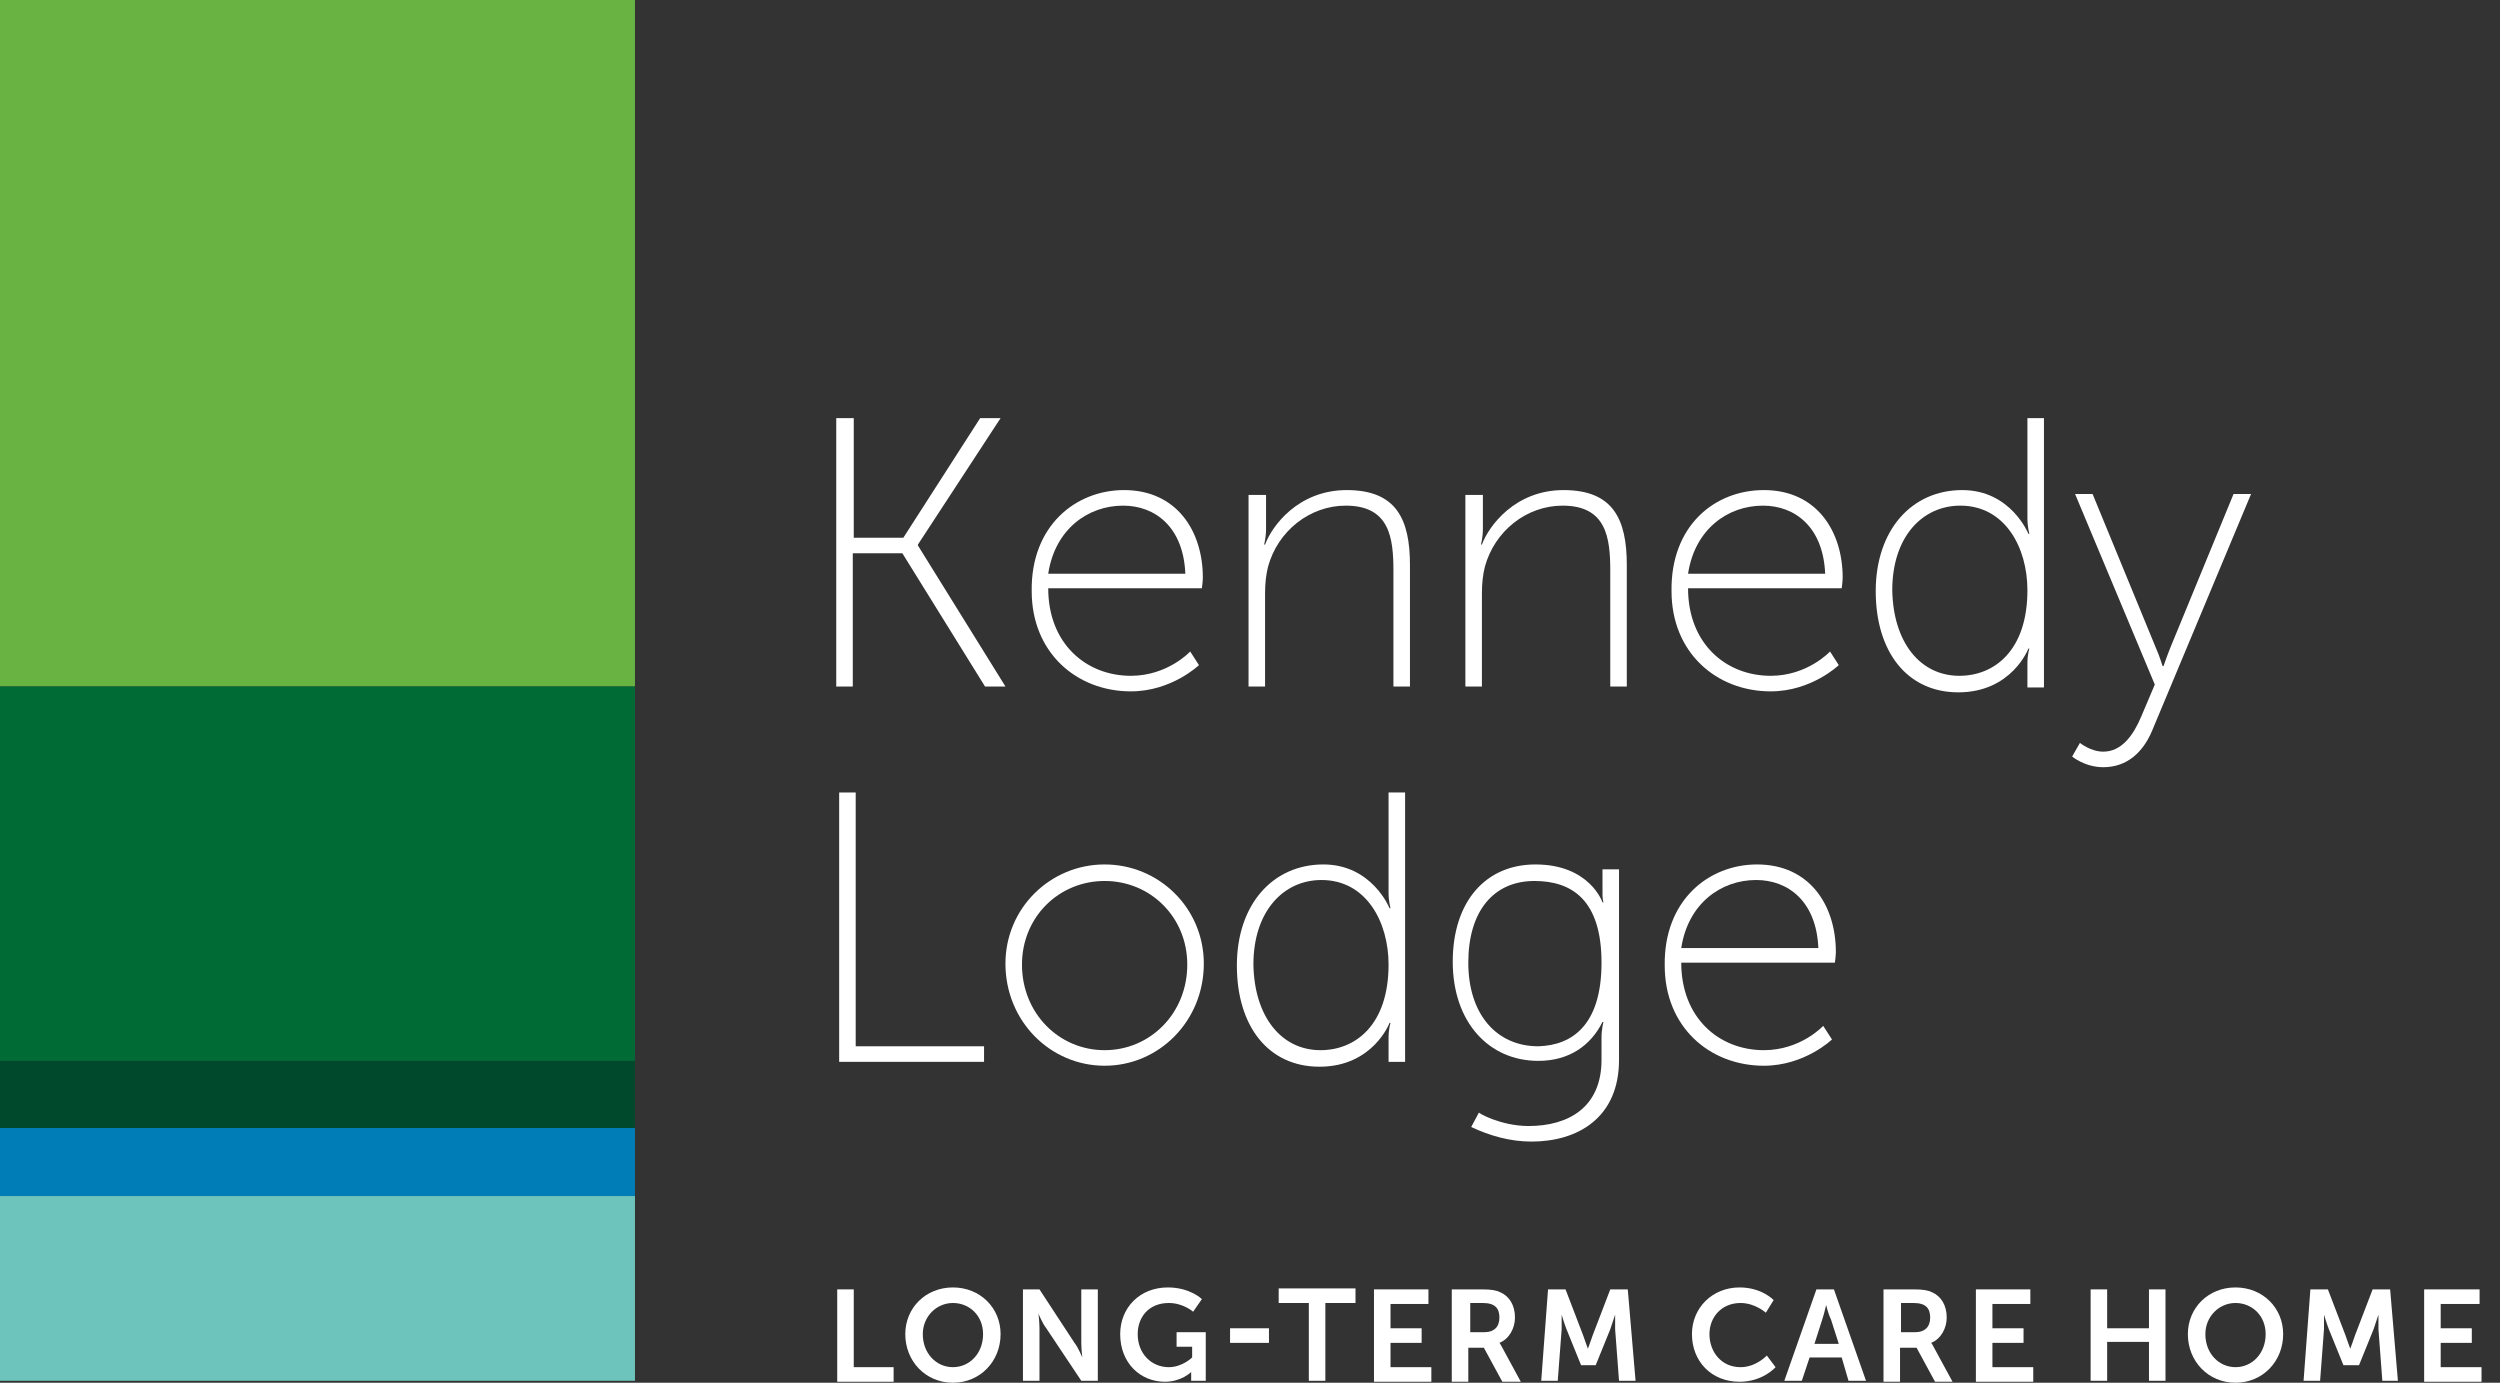 <?xml version="1.0" encoding="utf-8"?>
<!-- Generator: Adobe Illustrator 27.7.0, SVG Export Plug-In . SVG Version: 6.00 Build 0)  -->
<svg version="1.1" id="Layer_1" xmlns="http://www.w3.org/2000/svg" xmlns:xlink="http://www.w3.org/1999/xlink" x="0px" y="0px"
	 viewBox="0 0 257.1 142.2" style="enable-background:new 0 0 257.1 142.2;" xml:space="preserve">
<rect x="0" y="0" width="257.1" height="142.2" fill="#333333" stroke="none"/>
<style type="text/css">
	.st0{fill:#FFFFFF;}
	.st1{fill:#69B342;}
	.st2{fill:#6DC4BC;}
	.st3{fill:#00492C;}
	.st4{fill:#007DB6;}
	.st5{fill:#006B35;}
</style>
<g>
	<path class="st0" d="M86.1,132.6h1.7v8h4.1v1.5h-5.8V132.6z"/>
	<path class="st0" d="M98,132.4c2.8,0,4.9,2.1,4.9,4.8c0,2.8-2.1,5-4.9,5s-4.9-2.2-4.9-5C93.1,134.5,95.2,132.4,98,132.4z M98,140.6
		c1.7,0,3.1-1.4,3.1-3.4c0-1.9-1.4-3.2-3.1-3.2s-3.1,1.4-3.1,3.2C94.9,139.2,96.3,140.6,98,140.6z"/>
	<path class="st0" d="M105.2,132.6h1.7l3.6,5.5c0.4,0.5,0.8,1.5,0.8,1.5h0c0,0-0.1-0.9-0.1-1.5v-5.5h1.7v9.4h-1.7l-3.6-5.4
		c-0.4-0.5-0.8-1.5-0.8-1.5h0c0,0,0.1,0.9,0.1,1.5v5.4h-1.7V132.6z"/>
	<path class="st0" d="M120.1,132.4c2.3,0,3.5,1.2,3.5,1.2l-0.9,1.3c0,0-1-0.9-2.5-0.9c-2.1,0-3.2,1.5-3.2,3.2c0,2,1.4,3.4,3.2,3.4
		c1.4,0,2.4-1,2.4-1v-1.1H121V137h3v5h-1.5v-0.5c0-0.2,0-0.4,0-0.4h0c0,0-1,1-2.7,1c-2.5,0-4.6-1.9-4.6-4.9
		C115.2,134.5,117.2,132.4,120.1,132.4z"/>
	<path class="st0" d="M126.5,136.6h4v1.5h-4V136.6z"/>
	<path class="st0" d="M134.6,134h-3.1v-1.5h7.9v1.5h-3.1v8h-1.7V134z"/>
	<path class="st0" d="M141.2,132.6h5.7v1.5h-3.9v2.5h3.2v1.5h-3.2v2.5h4.2v1.5h-5.9V132.6z"/>
	<path class="st0" d="M149.4,132.6h3c1,0,1.5,0.1,1.9,0.3c0.9,0.4,1.5,1.3,1.5,2.6c0,1.1-0.6,2.2-1.6,2.6v0c0,0,0.1,0.1,0.3,0.5
		l1.9,3.5h-1.9l-1.9-3.5h-1.6v3.5h-1.7V132.6z M152.7,137c0.9,0,1.5-0.5,1.5-1.5c0-0.9-0.4-1.5-1.7-1.5h-1.3v3H152.7z"/>
	<path class="st0" d="M159.2,132.6h1.8l1.8,4.7c0.2,0.6,0.5,1.4,0.5,1.4h0c0,0,0.3-0.8,0.5-1.4l1.8-4.7h1.8l0.8,9.4h-1.7l-0.4-5.3
		c0-0.6,0-1.5,0-1.5h0c0,0-0.3,0.9-0.5,1.5l-1.5,3.7h-1.5l-1.5-3.7c-0.2-0.5-0.5-1.5-0.5-1.5h0c0,0,0,0.9,0,1.5l-0.4,5.3h-1.7
		L159.2,132.6z"/>
	<path class="st0" d="M178.9,132.4c2.3,0,3.5,1.3,3.5,1.3l-0.8,1.3c0,0-1.1-1-2.6-1c-2,0-3.2,1.5-3.2,3.2c0,1.8,1.2,3.4,3.2,3.4
		c1.6,0,2.7-1.2,2.7-1.2l0.9,1.2c0,0-1.3,1.5-3.7,1.5c-2.9,0-4.9-2.1-4.9-4.9C174,134.5,176.1,132.4,178.9,132.4z"/>
	<path class="st0" d="M189.4,139.6h-3.3l-0.8,2.4h-1.8l3.3-9.4h1.8l3.3,9.4h-1.8L189.4,139.6z M187.8,134.2c0,0-0.2,0.9-0.4,1.5
		l-0.8,2.5h2.5l-0.8-2.5C188,135.1,187.8,134.2,187.8,134.2L187.8,134.2z"/>
	<path class="st0" d="M193.8,132.6h3c1,0,1.5,0.1,1.9,0.3c0.9,0.4,1.5,1.3,1.5,2.6c0,1.1-0.6,2.2-1.6,2.6v0c0,0,0.1,0.1,0.3,0.5
		l1.9,3.5H199l-1.9-3.5h-1.7v3.5h-1.7V132.6z M197,137c0.9,0,1.5-0.5,1.5-1.5c0-0.9-0.4-1.5-1.7-1.5h-1.3v3H197z"/>
	<path class="st0" d="M203.1,132.6h5.7v1.5h-3.9v2.5h3.2v1.5h-3.2v2.5h4.2v1.5h-5.9V132.6z"/>
	<path class="st0" d="M215,132.6h1.7v4h4.3v-4h1.7v9.4H221v-4h-4.3v4H215V132.6z"/>
	<path class="st0" d="M229.9,132.4c2.8,0,4.9,2.1,4.9,4.8c0,2.8-2.1,5-4.9,5c-2.8,0-4.9-2.2-4.9-5
		C225,134.5,227.1,132.4,229.9,132.4z M229.9,140.6c1.7,0,3.1-1.4,3.1-3.4c0-1.9-1.4-3.2-3.1-3.2s-3.1,1.4-3.1,3.2
		C226.8,139.2,228.2,140.6,229.9,140.6z"/>
	<path class="st0" d="M237.6,132.6h1.8l1.8,4.7c0.2,0.6,0.5,1.4,0.5,1.4h0c0,0,0.3-0.8,0.5-1.4l1.8-4.7h1.8l0.8,9.4H245l-0.4-5.3
		c0-0.6,0-1.5,0-1.5h0c0,0-0.3,0.9-0.5,1.5l-1.5,3.7H241l-1.5-3.7c-0.2-0.5-0.5-1.5-0.5-1.5h0c0,0,0,0.9,0,1.5l-0.4,5.3h-1.7
		L237.6,132.6z"/>
	<path class="st0" d="M249.3,132.6h5.7v1.5H251v2.5h3.2v1.5H251v2.5h4.2v1.5h-5.9V132.6z"/>
</g>
<rect class="st1" width="65.3" height="70.6"/>
<rect y="123" class="st2" width="65.3" height="19"/>
<rect y="109.1" class="st3" width="65.3" height="7"/>
<rect y="116" class="st4" width="65.3" height="7"/>
<rect y="70.6" class="st5" width="65.3" height="38.5"/>
<g>
	<g>
		<path class="st0" d="M86.1,43h1.7v12.3h5.1l7.9-12.3h2.1l-8.5,13v0.1l9,14.5h-2.1l-8.5-13.7h-5.1v13.7h-1.7V43z"/>
		<path class="st0" d="M115.6,50.4c5.4,0,8.1,4.2,8.1,9c0,0.4-0.1,1.1-0.1,1.1h-15.8c0,5.7,3.9,9,8.5,9c3.8,0,6.1-2.5,6.1-2.5
			l0.9,1.4c0,0-2.8,2.7-7,2.7c-5.6,0-10.2-4-10.2-10.3C106,54.1,110.6,50.4,115.6,50.4z M121.9,59c-0.2-4.8-3.1-7-6.4-7
			c-3.6,0-7,2.4-7.7,7H121.9z"/>
		<path class="st0" d="M128.5,50.9h1.7v3.5c0,0.9-0.2,1.6-0.2,1.6h0.1c0.7-1.9,3.4-5.6,8.4-5.6c5.1,0,6.5,3,6.5,7.7v12.5h-1.7V58.7
			c0-3.4-0.4-6.7-4.9-6.7c-3.7,0-7,2.6-8,6.3c-0.2,0.8-0.3,1.7-0.3,2.7v9.6h-1.7V50.9z"/>
		<path class="st0" d="M150.8,50.9h1.7v3.5c0,0.9-0.2,1.6-0.2,1.6h0.1c0.7-1.9,3.4-5.6,8.4-5.6c5.1,0,6.5,3,6.5,7.7v12.5h-1.7V58.7
			c0-3.4-0.4-6.7-4.9-6.7c-3.7,0-7,2.6-8,6.3c-0.2,0.8-0.3,1.7-0.3,2.7v9.6h-1.7V50.9z"/>
		<path class="st0" d="M181.4,50.4c5.4,0,8.1,4.2,8.1,9c0,0.4-0.1,1.1-0.1,1.1h-15.8c0,5.7,3.9,9,8.5,9c3.8,0,6.1-2.5,6.1-2.5
			l0.9,1.4c0,0-2.8,2.7-7,2.7c-5.6,0-10.2-4-10.2-10.3C171.8,54.1,176.3,50.4,181.4,50.4z M187.7,59c-0.2-4.8-3.1-7-6.4-7
			c-3.6,0-7,2.4-7.7,7H187.7z"/>
		<path class="st0" d="M201.8,50.4c5,0,6.8,4.5,6.8,4.5h0.1c0,0-0.2-0.7-0.2-1.6V43h1.7v27.7h-1.7v-2.5c0-0.9,0.2-1.5,0.2-1.5h-0.1
			c0,0-1.7,4.5-7.2,4.5c-5.3,0-8.5-4.2-8.5-10.4C192.9,54.5,196.6,50.4,201.8,50.4z M201.5,69.5c3.6,0,7-2.6,7-8.8
			c0-4.4-2.3-8.7-6.9-8.7c-3.9,0-7,3.2-7,8.7C194.7,66.1,197.5,69.5,201.5,69.5z"/>
		<path class="st0" d="M213.9,76.4c0,0,1.1,0.9,2.4,0.9c1.9,0,3.1-1.7,3.9-3.6l1.4-3.3l-8.2-19.6h1.8l6.5,15.8
			c0.4,0.9,0.7,1.9,0.7,1.9h0.1c0,0,0.3-0.9,0.7-1.9l6.5-15.8h1.8l-10.2,24.4c-0.9,2.1-2.5,3.7-5,3.7c-1.9,0-3.2-1.1-3.2-1.1
			L213.9,76.4z"/>
		<path class="st0" d="M86.3,81.5H88v26.1h13.2v1.6H86.3V81.5z"/>
		<path class="st0" d="M113.6,88.9c5.6,0,10.2,4.5,10.2,10.2c0,5.9-4.6,10.5-10.2,10.5s-10.2-4.6-10.2-10.5
			C103.4,93.4,108,88.9,113.6,88.9z M113.6,108c4.7,0,8.5-3.8,8.5-8.8c0-4.9-3.8-8.6-8.5-8.6s-8.5,3.7-8.5,8.6
			C105.1,104.2,108.9,108,113.6,108z"/>
		<path class="st0" d="M136.1,88.9c5,0,6.8,4.5,6.8,4.5h0.1c0,0-0.2-0.7-0.2-1.6V81.5h1.7v27.7h-1.7v-2.5c0-0.9,0.2-1.5,0.2-1.5
			h-0.1c0,0-1.7,4.5-7.2,4.5c-5.3,0-8.5-4.2-8.5-10.4C127.2,93,130.9,88.9,136.1,88.9z M135.8,108c3.6,0,7-2.6,7-8.8
			c0-4.4-2.3-8.7-6.9-8.7c-3.9,0-7,3.2-7,8.7C129,104.6,131.8,108,135.8,108z"/>
		<path class="st0" d="M157.2,115.8c4.2,0,7.5-2,7.5-6.8v-2.3c0-0.9,0.2-1.6,0.2-1.6h-0.1c-1.2,2.4-3.4,4-6.6,4
			c-5.1,0-8.8-4-8.8-10.2c0-6.2,3.4-10,8.5-10c5.6,0,6.9,3.9,6.9,3.9h0.1c0,0-0.1-0.3-0.1-0.8v-2.6h1.7V109c0,6-4.3,8.4-9,8.4
			c-2.2,0-4.3-0.6-6.2-1.5l0.8-1.5C151.9,114.4,154.3,115.8,157.2,115.8z M164.7,99c0-6.4-3-8.4-6.9-8.4c-4.2,0-6.8,3.1-6.8,8.4
			c0,5.3,2.9,8.6,7.2,8.6C161.7,107.5,164.7,105.4,164.7,99z"/>
		<path class="st0" d="M180.7,88.9c5.4,0,8.1,4.2,8.1,9c0,0.4-0.1,1.1-0.1,1.1h-15.8c0,5.7,3.9,9,8.5,9c3.8,0,6.1-2.5,6.1-2.5
			l0.9,1.4c0,0-2.8,2.7-7,2.7c-5.6,0-10.2-4-10.2-10.3C171.1,92.6,175.7,88.9,180.7,88.9z M187,97.5c-0.2-4.8-3.1-7-6.4-7
			c-3.6,0-7,2.4-7.7,7H187z"/>
	</g>
</g>
</svg>

